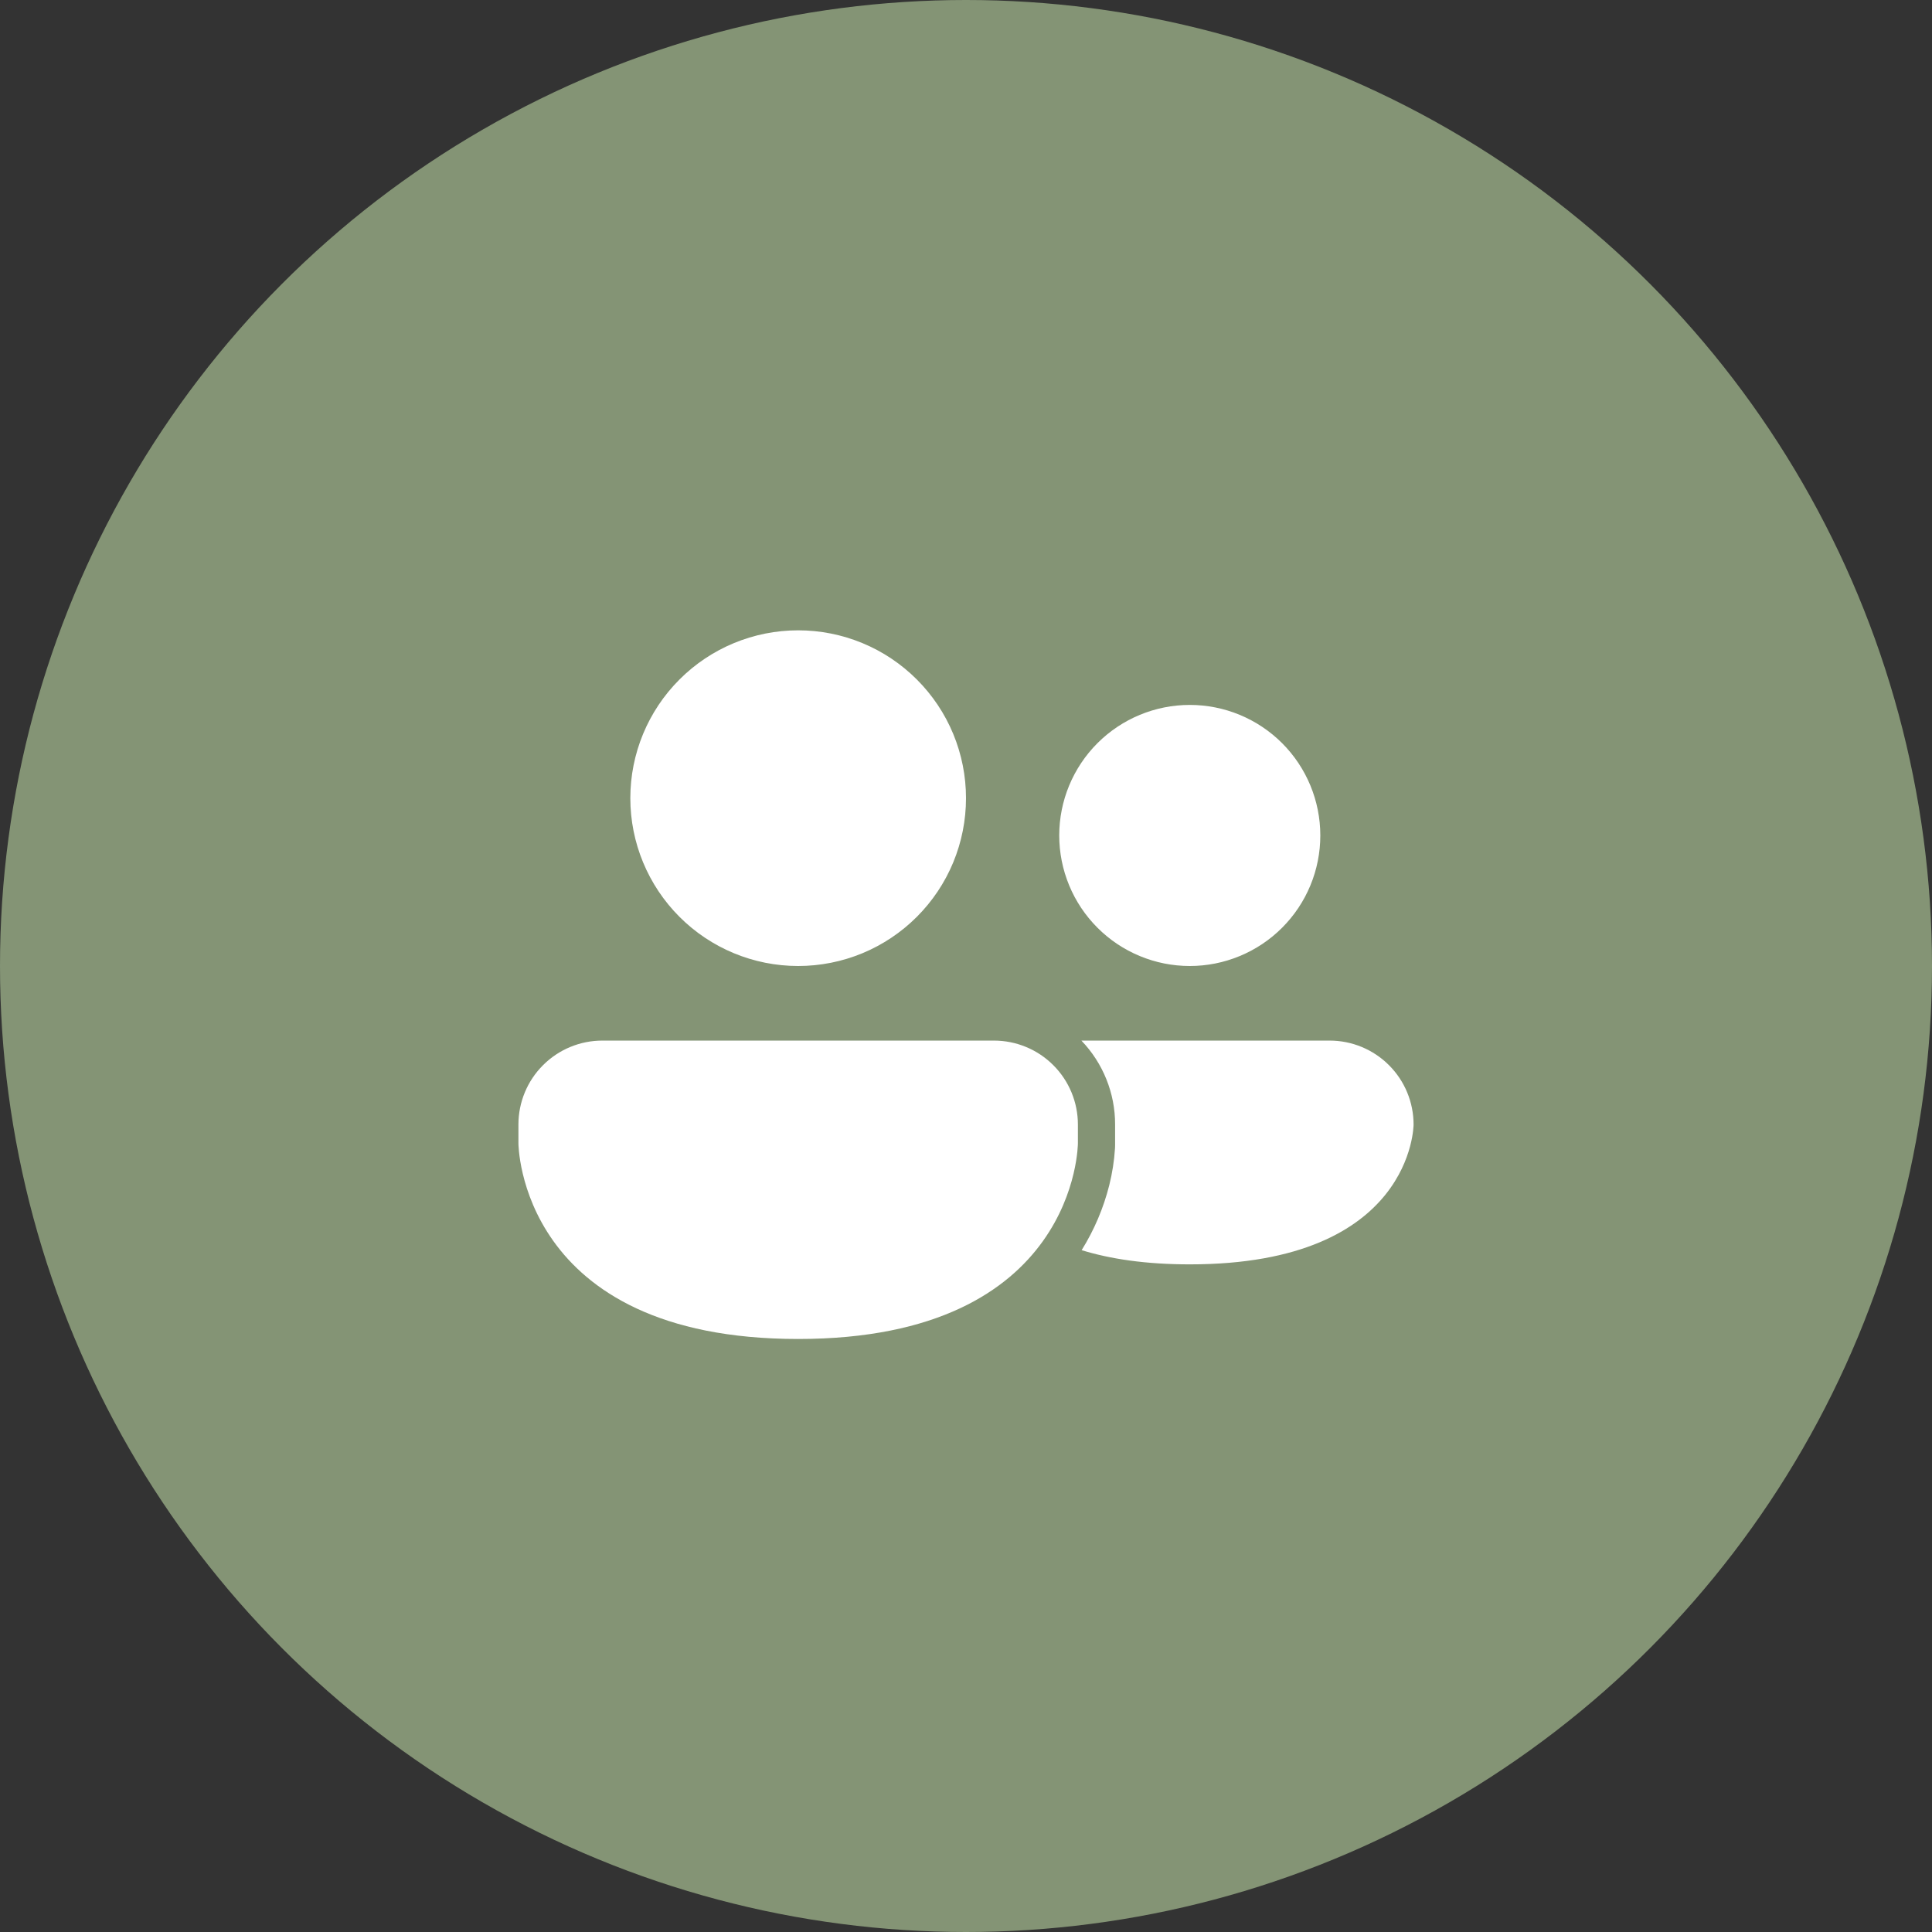 <?xml version="1.0" encoding="UTF-8"?> <svg xmlns="http://www.w3.org/2000/svg" width="74" height="74" viewBox="0 0 74 74" fill="none"><rect x="0" y="0" width="74" height="74" fill="#333333" stroke="none"/><circle cx="37" cy="37" r="37" fill="#849475"></circle><path d="M30.571 37C31.416 37 32.252 36.834 33.032 36.511C33.812 36.188 34.52 35.714 35.117 35.117C35.714 34.52 36.188 33.812 36.511 33.032C36.834 32.252 37 31.416 37 30.571C37 29.727 36.834 28.891 36.511 28.111C36.188 27.331 35.714 26.623 35.117 26.026C34.52 25.429 33.812 24.955 33.032 24.632C32.252 24.309 31.416 24.143 30.571 24.143C28.866 24.143 27.231 24.82 26.026 26.026C24.82 27.231 24.143 28.866 24.143 30.571C24.143 32.276 24.82 33.911 26.026 35.117C27.231 36.323 28.866 37 30.571 37ZM41.429 47.884C42.519 48.22 43.877 48.428 45.571 48.428C54.143 48.428 54.143 43.071 54.143 43.071C54.143 42.219 53.804 41.401 53.201 40.799C52.599 40.196 51.781 39.857 50.929 39.857H41.42C42.25 40.721 42.713 41.873 42.711 43.071V43.864L42.707 43.983C42.677 44.46 42.603 44.933 42.487 45.397C42.266 46.276 41.909 47.114 41.43 47.883M50.571 32C50.571 32.657 50.442 33.307 50.191 33.913C49.94 34.52 49.571 35.071 49.107 35.535C48.643 36 48.092 36.368 47.485 36.619C46.878 36.871 46.228 37 45.571 37C44.915 37 44.265 36.871 43.658 36.619C43.051 36.368 42.5 36 42.036 35.535C41.572 35.071 41.203 34.52 40.952 33.913C40.701 33.307 40.571 32.657 40.571 32C40.571 30.674 41.098 29.402 42.036 28.464C42.974 27.527 44.245 27 45.571 27C46.898 27 48.169 27.527 49.107 28.464C50.045 29.402 50.571 30.674 50.571 32ZM19.857 43.071C19.857 42.219 20.196 41.401 20.799 40.799C21.401 40.196 22.219 39.857 23.071 39.857H38.071C38.924 39.857 39.742 40.196 40.344 40.799C40.947 41.401 41.286 42.219 41.286 43.071V43.786C41.286 43.786 41.286 51.286 30.571 51.286C19.857 51.286 19.857 43.786 19.857 43.786V43.071Z" fill="white"></path></svg> 